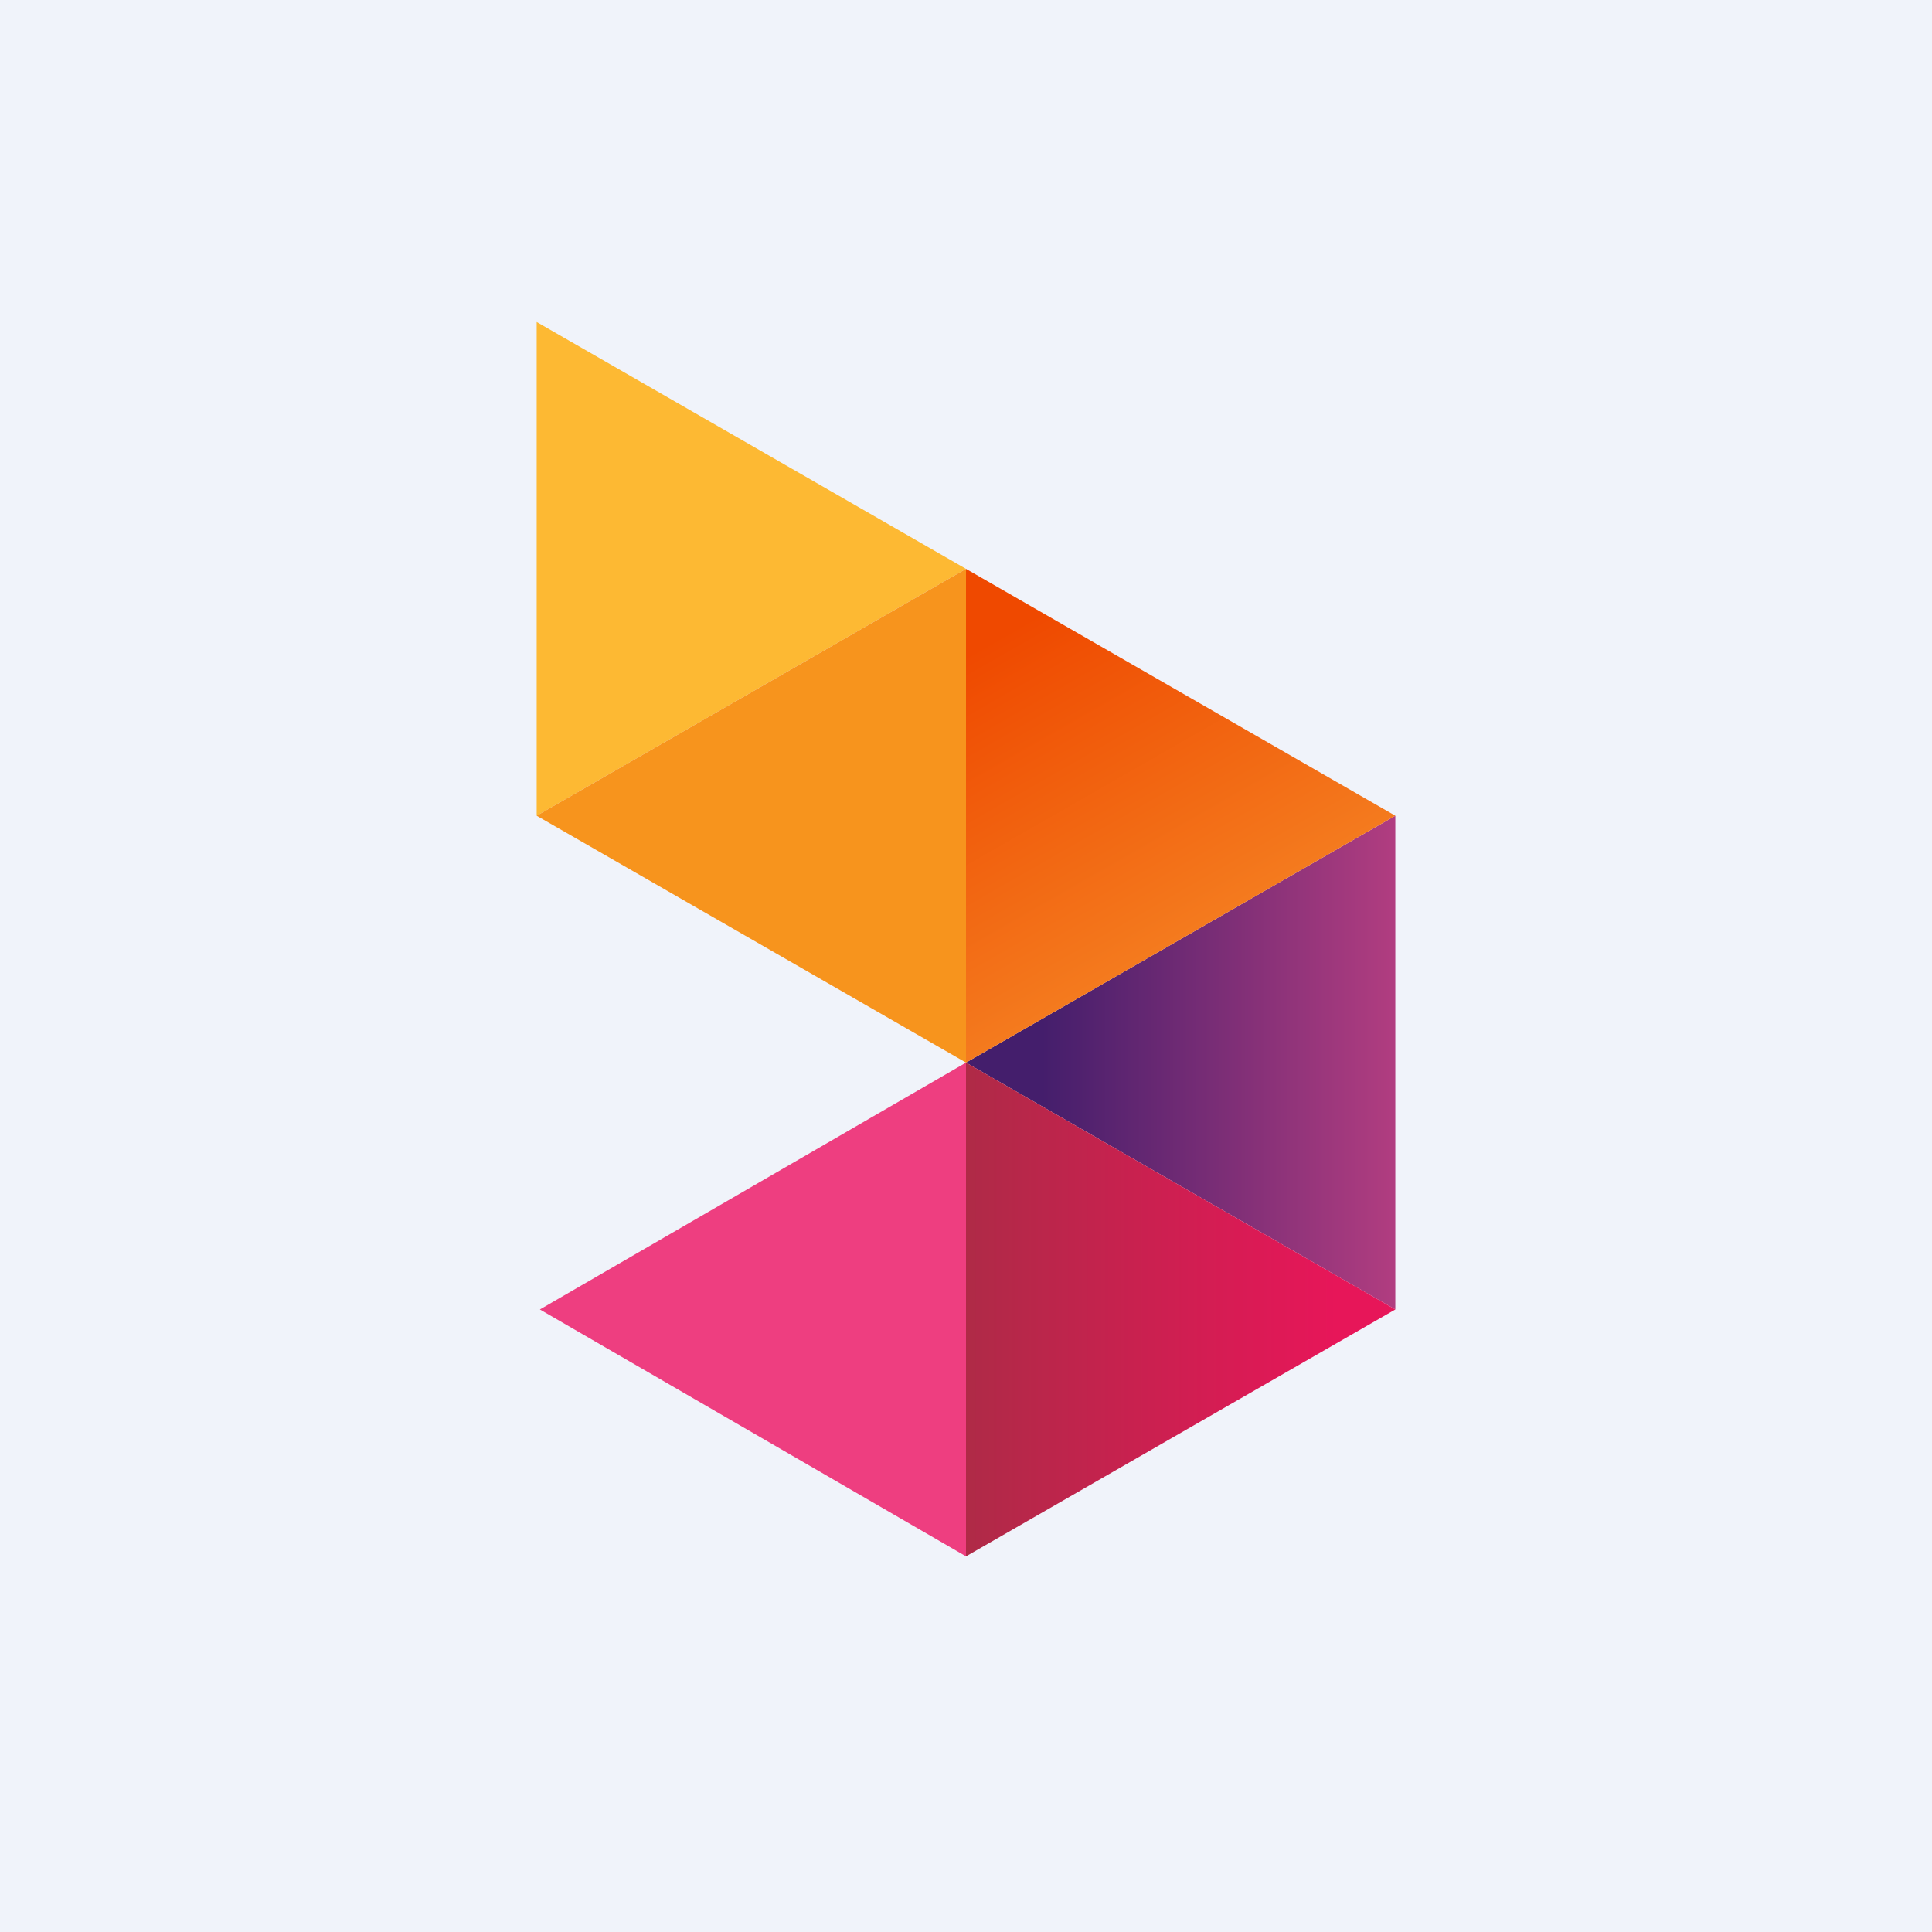 <!-- by TradingView --><svg width="18" height="18" viewBox="0 0 18 18" xmlns="http://www.w3.org/2000/svg"><path fill="#F0F3FA" d="M0 0h18v18H0z"/><path d="M5 7.6V3l4 2.3-4 2.3Z" fill="#FDB933"/><path d="M9 9.9V5.3L5 7.6l4 2.3Z" fill="#F7941D"/><path d="M13 12.2V7.6L9 9.9l4 2.3Z" fill="url(#abay2ebpe)"/><path d="M9 9.9V5.3l4 2.3-4 2.3Z" fill="url(#bbay2ebpe)"/><path d="M9 14.5V9.9l4 2.3-4 2.3Z" fill="url(#cbay2ebpe)"/><path d="M9 14.5V9.9l-3.97 2.3L9 14.5Z" fill="#EE3E80"/><defs><linearGradient id="abay2ebpe" x1="9.71" y1="9.94" x2="13" y2="9.94" gradientUnits="userSpaceOnUse"><stop stop-color="#441E6C"/><stop offset="1" stop-color="#B13D80"/></linearGradient><linearGradient id="bbay2ebpe" x1="9.27" y1="5.95" x2="10.96" y2="8.9" gradientUnits="userSpaceOnUse"><stop stop-color="#EF4900"/><stop offset="1" stop-color="#F47C1F"/></linearGradient><linearGradient id="cbay2ebpe" x1="9" y1="11.98" x2="12.45" y2="11.98" gradientUnits="userSpaceOnUse"><stop stop-color="#AF2A47"/><stop offset="1" stop-color="#E71659"/></linearGradient></defs></svg>